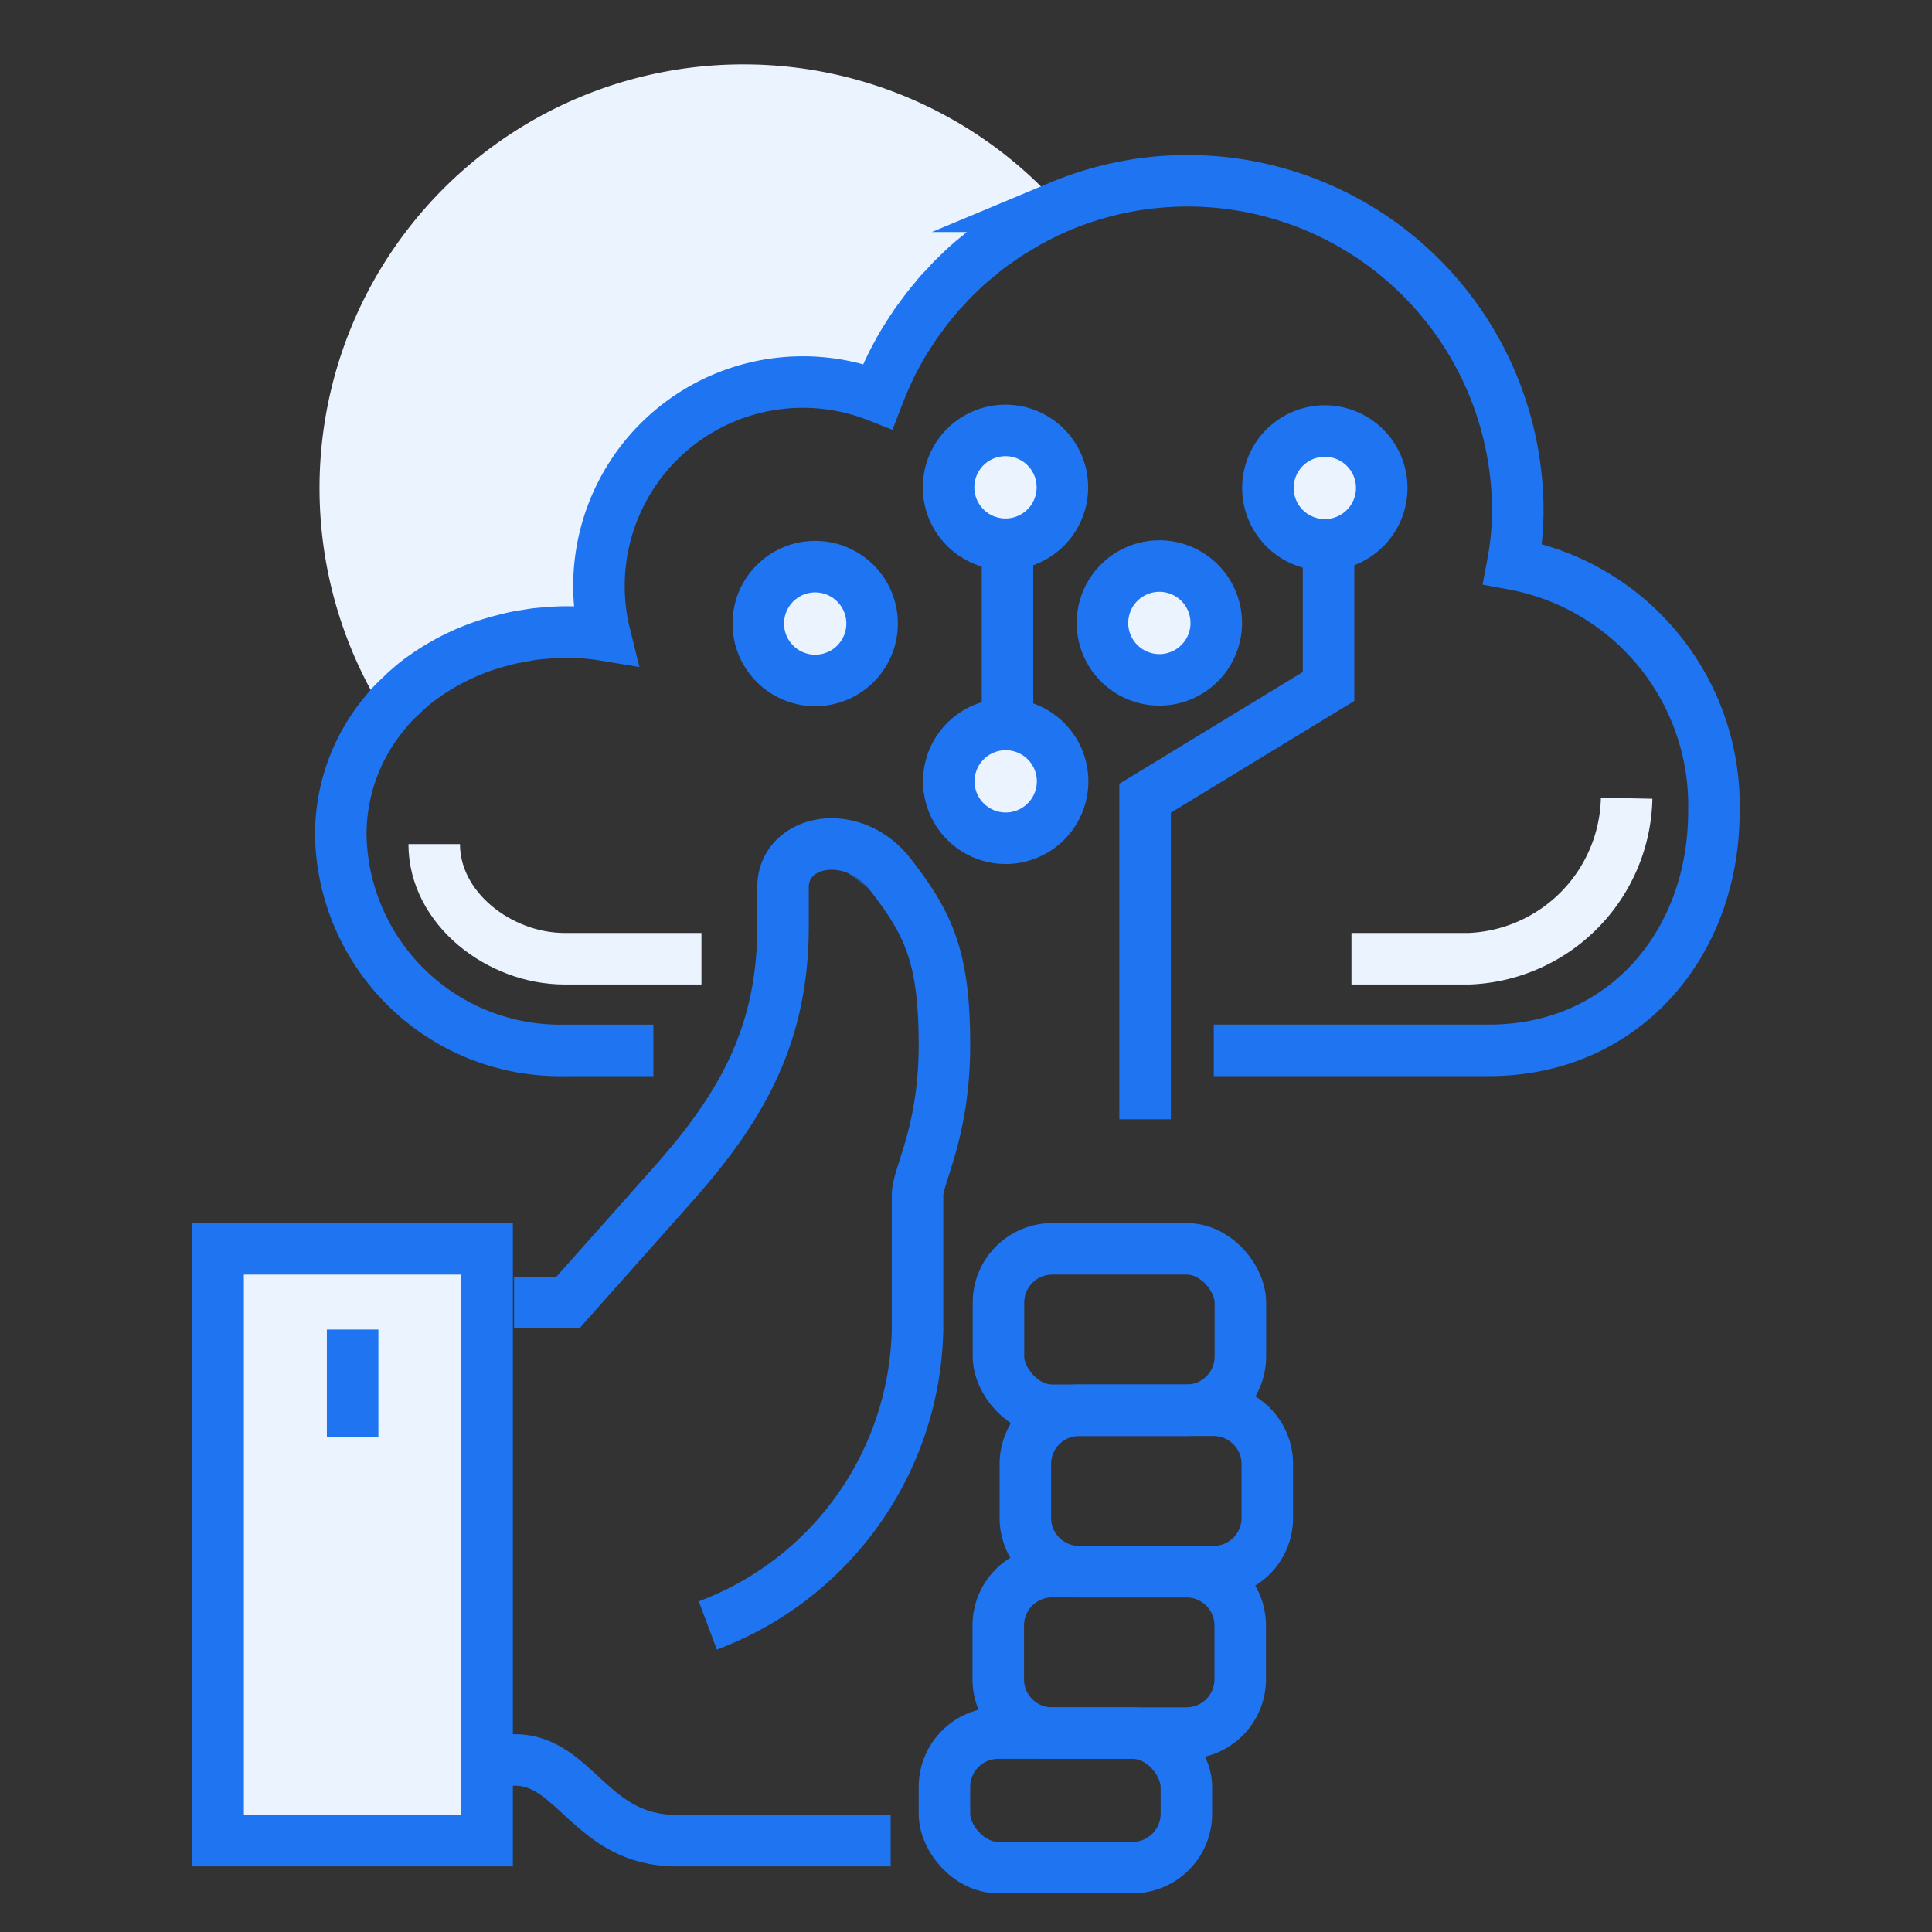 <svg xmlns="http://www.w3.org/2000/svg" id="ac3a924a-9bc3-4b46-b5a3-39f0ecef742a" data-name="Capa 1" viewBox="0 0 75 75"><rect x="0" y="0" width="75" height="75" fill="#333333" stroke="none"/><path d="M28.874,2.5A16.446,16.446,0,0,0,14.925,27.696,9.178,9.178,0,0,1,22.05,24.534a8.583,8.583,0,0,1,1.433.128,7.907,7.907,0,0,1,10.588-9.273A12.944,12.944,0,0,1,41.151,8.019,16.41,16.41,0,0,0,28.874,2.5Z" fill="#ebf4fe"></path><path d="M25.365,40.775h-3.415a8.514,8.514,0,0,1-8.72-8.313A7.352,7.352,0,0,1,14.922,27.7a5.218,5.218,0,0,1,.658-.7,3.6,3.6,0,0,1,.292-.272,5.633,5.633,0,0,1,.627-.491,7.72,7.72,0,0,1,.689-.439,9.085,9.085,0,0,1,2.371-.95c.23-.063.46-.115.7-.157.063-.01.136-.021.209-.031a5.278,5.278,0,0,1,.71-.084,8.221,8.221,0,0,1,.877-.042,9.339,9.339,0,0,1,1.431.125,7.916,7.916,0,0,1,10.59-9.274c.125-.324.261-.647.407-.961.125-.272.261-.533.407-.794.01-.021.01-.031.021-.042.146-.261.303-.512.47-.762a.218.218,0,0,1,.042-.063,4.565,4.565,0,0,1,.324-.46q.266-.376.564-.721a3.575,3.575,0,0,1,.376-.418,6.924,6.924,0,0,1,.543-.564,7.986,7.986,0,0,1,.773-.679,6.174,6.174,0,0,1,.658-.512.219.219,0,0,1,.063-.042c.219-.157.449-.313.679-.449a.361.361,0,0,1,.125-.073,9.163,9.163,0,0,1,.825-.46c.261-.136.533-.261.804-.376A12.819,12.819,0,0,1,58.92,19.815a11.397,11.397,0,0,1-.198,2.078,9.532,9.532,0,0,1,7.812,9.597c0,5.232-3.572,9.284-8.72,9.284H47.119" fill="none" stroke="#1e74f1" stroke-miterlimit="10" stroke-width="2"></path><line x1="39.111" y1="28.316" x2="39.111" y2="21.194" fill="none" stroke="#1e74f1" stroke-miterlimit="10" stroke-width="2"></line><polyline points="51.574 21.194 51.574 26.649 44.452 30.987 44.452 43.45" fill="none" stroke="#1e74f1" stroke-miterlimit="10" stroke-width="2"></polyline><path d="M50.118,20.719a2.209,2.209,0,1,1,3.089-.465A2.209,2.209,0,0,1,50.118,20.719Z" fill="#ebf4fe" stroke="#1e74f1" stroke-miterlimit="10" stroke-width="2"></path><path d="M43.694,25.96a2.209,2.209,0,1,1,3.089-.464A2.209,2.209,0,0,1,43.694,25.96Z" fill="#ebf4fe" stroke="#1e74f1" stroke-miterlimit="10" stroke-width="2"></path><path d="M37.729,32.109a2.209,2.209,0,1,1,3.089-.465A2.209,2.209,0,0,1,37.729,32.109Z" fill="#ebf4fe" stroke="#1e74f1" stroke-miterlimit="10" stroke-width="2"></path><polyline points="33.396 33.005 33.407 33.016 34.399 33.747" fill="none" stroke="#2a5082" stroke-miterlimit="10" stroke-width="2"></polyline><path d="M32.958,25.983a2.209,2.209,0,1,0-3.089-.465A2.209,2.209,0,0,0,32.958,25.983Z" fill="#ebf4fe" stroke="#1e74f1" stroke-miterlimit="10" stroke-width="2"></path><path d="M37.72,20.695a2.209,2.209,0,1,1,3.089-.464A2.209,2.209,0,0,1,37.72,20.695Z" fill="#ebf4fe" stroke="#1e74f1" stroke-miterlimit="10" stroke-width="2"></path><path d="M52.464,37.218h4.571a6.372,6.372,0,0,0,6.111-6.231" fill="none" stroke="#ebf4fe" stroke-miterlimit="10" stroke-width="2"></path><path d="M27.23,37.218H21.912c-2.51,0-5.056-1.941-5.056-4.451" fill="none" stroke="#ebf4fe" stroke-miterlimit="10" stroke-width="2"></path><path d="M12.644,68.321H19.983c2.35,0,2.959,3.133,6.266,3.133h8.327" fill="none" stroke="#1e74f1" stroke-miterlimit="10" stroke-width="2"></path><path d="M41.893,54.746h5.215a2.089,2.089,0,0,1,2.089,2.089v2.089a2.089,2.089,0,0,1-2.089,2.089H41.893a2.089,2.089,0,0,1-2.089-2.089V56.834a2.089,2.089,0,0,1,2.089-2.089Z" fill="none" stroke="#1e74f1" stroke-miterlimit="10" stroke-width="2"></path><rect x="38.76" y="48.479" width="9.392" height="6.267" rx="2.089" fill="none" stroke="#1e74f1" stroke-miterlimit="10" stroke-width="2"></rect><path d="M40.841,61.012h5.215a2.089,2.089,0,0,1,2.089,2.089v2.089a2.089,2.089,0,0,1-2.089,2.089H40.841a2.089,2.089,0,0,1-2.089-2.089V63.1a2.089,2.089,0,0,1,2.089-2.089Z" fill="none" stroke="#1e74f1" stroke-miterlimit="10" stroke-width="2"></path><rect x="36.663" y="67.278" width="9.392" height="5.222" rx="2.089" fill="none" stroke="#1e74f1" stroke-miterlimit="10" stroke-width="2"></rect><rect x="8.467" y="48.479" width="10.443" height="22.975" fill="#ebf4fe" stroke="#1e74f1" stroke-miterlimit="10" stroke-width="2"></rect><path d="M27.477,63.1a12.538,12.538,0,0,0,8.142-11.488V46.39c0-.758,1.044-2.433,1.044-5.827,0-3.438-.625-4.708-2.089-6.602-1.48-1.915-4.177-1.367-4.177.481v1.506c0,4.129-1.515,6.926-4.259,10.013l-4.096,4.608H19.955" fill="none" stroke="#1e74f1" stroke-miterlimit="10" stroke-width="2"></path><line x1="13.689" y1="51.612" x2="13.689" y2="55.789" fill="none" stroke="#1e74f1" stroke-miterlimit="10" stroke-width="2"></line></svg>